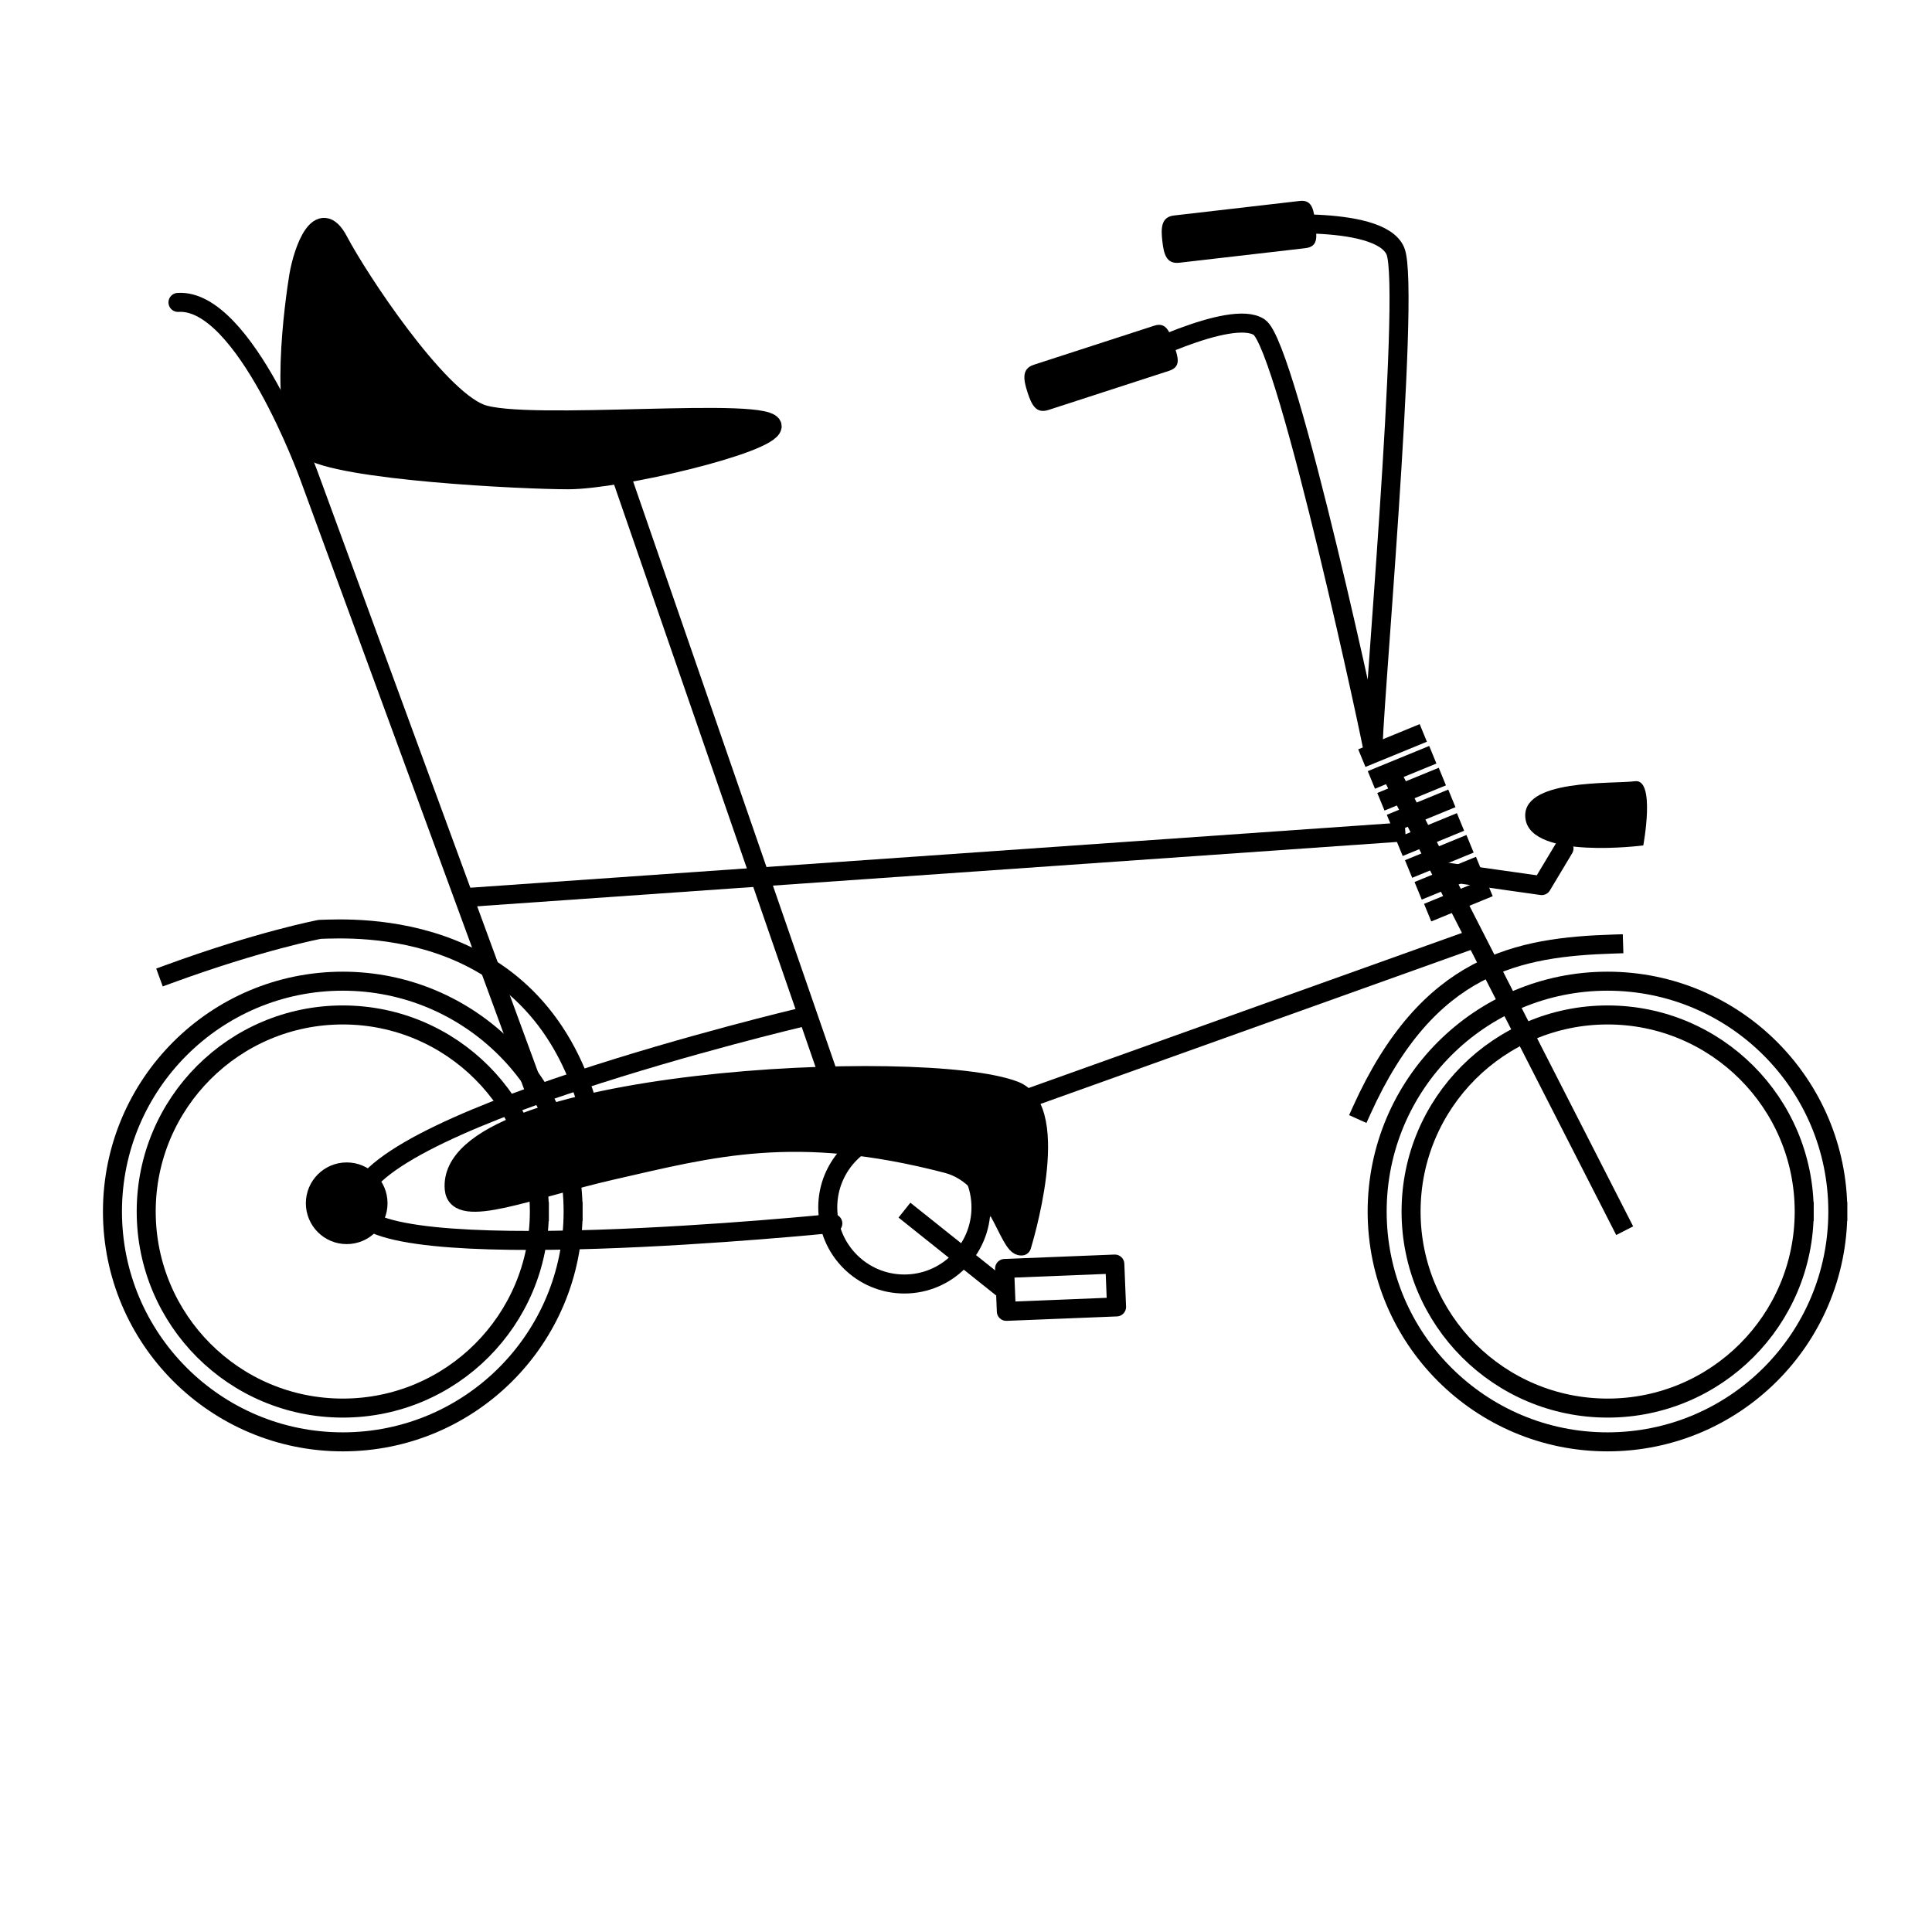 <?xml version="1.0" encoding="UTF-8"?>
<!-- Uploaded to: ICON Repo, www.iconrepo.com, Generator: ICON Repo Mixer Tools -->
<svg width="800px" height="800px" version="1.1" viewBox="144 144 512 512" xmlns="http://www.w3.org/2000/svg">
 <defs>
  <clipPath id="a">
   <path d="m149 148.09h271v194.91h-271z"/>
  </clipPath>
 </defs>
 <path transform="matrix(5.038 0 0 5.038 148.09 148.09)" d="m29.336 62.917c0 6.692-5.424 12.116-12.116 12.116-6.692 0-12.116-5.424-12.116-12.116 0-6.691 5.424-12.116 12.116-12.116 6.691 0 12.116 5.424 12.116 12.116" fill="none" stroke="#000000" stroke-linecap="square" stroke-linejoin="round" stroke-miterlimit="10"/>
 <path transform="matrix(5.038 0 0 5.038 148.09 148.09)" d="m95.862 62.917c0 6.692-5.424 12.116-12.116 12.116-6.692 0-12.116-5.424-12.116-12.116 0-6.691 5.424-12.116 12.116-12.116 6.691 0 12.116 5.424 12.116 12.116" fill="none" stroke="#000000" stroke-linecap="square" stroke-linejoin="round" stroke-miterlimit="10"/>
 <path transform="matrix(5.038 0 0 5.038 148.09 148.09)" d="m50.79 62.7c0 2.226-1.805 4.03-4.03 4.03-2.226 0-4.03-1.804-4.03-4.03 0-2.225 1.804-4.029 4.03-4.029 2.225 0 4.03 1.804 4.03 4.029" fill="none" stroke="#000000" stroke-linecap="square" stroke-linejoin="round" stroke-miterlimit="10"/>
 <path transform="matrix(5.038 0 0 5.038 148.09 148.09)" d="m8.55 15.095c3.509-0.226 6.889 9.112 6.889 9.112l11.817 32.19" fill="none" stroke="#000000" stroke-linecap="round" stroke-linejoin="round" stroke-miterlimit="10"/>
 <path transform="matrix(5.038 0 0 5.038 148.09 148.09)" d="m31.173 22.23 12.068 34.889" fill="none" stroke="#000000" stroke-linecap="square" stroke-linejoin="round" stroke-miterlimit="10"/>
 <path transform="matrix(5.038 0 0 5.038 148.09 148.09)" d="m72.423 39.98 12 23.5" fill="none" stroke="#000000" stroke-linecap="square" stroke-linejoin="round" stroke-miterlimit="10"/>
 <path transform="matrix(5.034 -.202 .202 5.034 134.84 159.43)" d="m52.066 65.802 5.803 2.79e-4 -3.51e-4 2.257-5.803-2.78e-4zm0 0" fill="none" stroke="#000000" stroke-linecap="square" stroke-linejoin="round" stroke-miterlimit="10"/>
 <path transform="matrix(5.038 0 0 5.038 148.09 148.09)" d="m23.756 46.397 48.857-3.417" fill="none" stroke="#000000" stroke-linecap="square" stroke-linejoin="round" stroke-miterlimit="10"/>
 <path transform="matrix(5.038 0 0 5.038 148.09 148.09)" d="m76.598 48.611-24.526 8.778" fill="none" stroke="#000000" stroke-linecap="square" stroke-linejoin="round" stroke-miterlimit="10"/>
 <path transform="matrix(5.038 0 0 5.038 148.09 148.09)" d="m41.273 52.721s-23.585 5.584-23.267 9.926c0.25 3.417 24.991 0.896 24.991 0.896" fill="none" stroke="#000000" stroke-linecap="round" stroke-linejoin="round" stroke-miterlimit="10"/>
 <path transform="matrix(5.038 0 0 5.038 148.09 148.09)" d="m70.816 57.597c3.5-7.75 8.253-8.589 13.25-8.75" fill="none" stroke="#000000" stroke-linecap="square" stroke-linejoin="round" stroke-miterlimit="10"/>
 <path transform="matrix(5.038 0 0 5.038 148.09 148.09)" d="m30.423 58.596c-2.427-11.21-12.666-10.574-14.415-10.521 0 0-3.138 0.593-7.961 2.36" fill="none" stroke="#000000" stroke-linecap="square" stroke-linejoin="round" stroke-miterlimit="10"/>
 <path d="m453.79 242.28-31.945 10.367c-3.293 1.066-4.473-1.379-5.543-4.672-1.066-3.293-1.637-6.238 1.656-7.305l31.945-10.367c3.293-1.066 4.172 1.891 5.246 5.184 1.062 3.293 1.938 5.719-1.359 6.793z"/>
 <path d="m246.7 462.88c0 5.977-4.848 10.82-10.824 10.82-5.977 0-10.82-4.844-10.82-10.82s4.844-10.824 10.82-10.824c5.977 0 10.824 4.848 10.824 10.824"/>
 <path transform="matrix(5.038 0 0 5.038 148.09 148.09)" d="m75.278 45.063 5.008 0.709 1.172-1.955" fill="none" stroke="#000000" stroke-linecap="round" stroke-linejoin="round" stroke-miterlimit="10"/>
 <path d="m548.28 361.09c-1.672-10.828 23.406-9.281 28.98-10.055 5.57-0.777 2.227 17.012 2.227 17.012-0.004 0-29.539 3.867-31.207-6.957z"/>
 <path d="m223.16 217.21c-0.961 5.785-5.863 39.871 2.348 45.73 8.211 5.859 57.539 8.238 69.184 8.207 13.461-0.035 53.297-9.406 53.941-14.07 0.801-5.809-65.668 1.176-77.395-3.516-11.73-4.691-32.043-35.336-37.523-45.73-5.043-9.562-9.379 2.348-10.555 9.379z"/>
 <g clip-path="url(#a)">
  <path transform="matrix(5.038 0 0 5.038 148.09 148.09)" d="m14.9 13.719c-0.191 1.148-1.164 7.914 0.466 9.077s11.421 1.635 13.732 1.629c2.672-0.007 10.579-1.867 10.707-2.793 0.159-1.153-13.034 0.233-15.362-0.698-2.328-0.931-6.36-7.014-7.448-9.077-1.001-1.898-1.862 0.466-2.095 1.862zm0 0" fill="none" stroke="#000000" stroke-linecap="round" stroke-miterlimit="10"/>
 </g>
 <path transform="matrix(5.038 0 0 5.038 148.09 148.09)" d="m64.923 11.064s6.833-0.667 7.667 1.333c0.833 2-1.333 25.833-1.167 26.333 0.166 0.5-4.5-21.333-6-22.333s-7 1.833-7 1.833" fill="none" stroke="#000000" stroke-linecap="square" stroke-linejoin="round" stroke-miterlimit="10"/>
 <path d="m489.92 209.77-33.367 3.856c-3.441 0.398-4.117-2.238-4.516-5.68-0.398-3.441-0.371-6.438 3.066-6.836l33.367-3.856c3.441-0.398 3.719 2.676 4.117 6.117 0.402 3.449 0.773 6.004-2.668 6.398z"/>
 <path transform="matrix(5.038 0 0 5.038 148.09 148.09)" d="m73.594 37.932-2.307 0.946" fill="none" stroke="#000000" stroke-linecap="square" stroke-linejoin="round" stroke-miterlimit="10"/>
 <path transform="matrix(5.038 0 0 5.038 148.09 148.09)" d="m74.095 39.079-2.307 0.946" fill="none" stroke="#000000" stroke-linecap="square" stroke-linejoin="round" stroke-miterlimit="10"/>
 <path transform="matrix(5.038 0 0 5.038 148.09 148.09)" d="m74.596 40.227-2.307 0.946" fill="none" stroke="#000000" stroke-linecap="square" stroke-linejoin="round" stroke-miterlimit="10"/>
 <path transform="matrix(5.038 0 0 5.038 148.09 148.09)" d="m75.097 41.374-2.307 0.947" fill="none" stroke="#000000" stroke-linecap="square" stroke-linejoin="round" stroke-miterlimit="10"/>
 <path transform="matrix(5.038 0 0 5.038 148.09 148.09)" d="m75.552 42.615-2.306 0.947" fill="none" stroke="#000000" stroke-linecap="square" stroke-linejoin="round" stroke-miterlimit="10"/>
 <path transform="matrix(5.038 0 0 5.038 148.09 148.09)" d="m76.053 43.763-2.307 0.947" fill="none" stroke="#000000" stroke-linecap="square" stroke-linejoin="round" stroke-miterlimit="10"/>
 <path transform="matrix(5.038 0 0 5.038 148.09 148.09)" d="m76.554 44.911-2.306 0.946" fill="none" stroke="#000000" stroke-linecap="square" stroke-linejoin="round" stroke-miterlimit="10"/>
 <path transform="matrix(5.038 0 0 5.038 148.09 148.09)" d="m77.055 46.058-2.306 0.947" fill="none" stroke="#000000" stroke-linecap="square" stroke-linejoin="round" stroke-miterlimit="10"/>
 <path transform="matrix(5.038 0 0 5.038 148.09 148.09)" d="m47.155 63.157 4.35 3.472" fill="none" stroke="#000000" stroke-linecap="square" stroke-linejoin="round" stroke-miterlimit="10"/>
 <path transform="matrix(5.038 0 0 5.038 148.09 148.09)" d="m27.56 62.917c0 5.711-4.63 10.34-10.34 10.34-5.711 0-10.341-4.629-10.341-10.34 0-5.71 4.63-10.34 10.341-10.34 5.71 0 10.34 4.63 10.34 10.34" fill="none" stroke="#000000" stroke-linecap="square" stroke-linejoin="round" stroke-miterlimit="10"/>
 <path transform="matrix(5.038 0 0 5.038 148.09 148.09)" d="m94.094 62.917c0 5.711-4.63 10.34-10.34 10.34-5.71 0-10.34-4.629-10.34-10.34 0-5.71 4.63-10.34 10.34-10.34 5.71 0 10.34 4.63 10.34 10.34" fill="none" stroke="#000000" stroke-linecap="square" stroke-linejoin="round" stroke-miterlimit="10"/>
 <path transform="matrix(5.038 0 0 5.038 148.09 148.09)" d="m23.082 61.73c-0.507-5.775 24.689-7.019 29.474-5.172 2.605 1.006 0.373 8.172 0.373 8.172-0.7 0.093-1.274-3.643-3.924-4.333-8-2.083-12.417-0.833-17.552 0.333-4.411 1.003-8.226 2.646-8.371 1zm0 0" stroke="#000000" stroke-linecap="square" stroke-linejoin="round" stroke-miterlimit="10"/>
</svg>